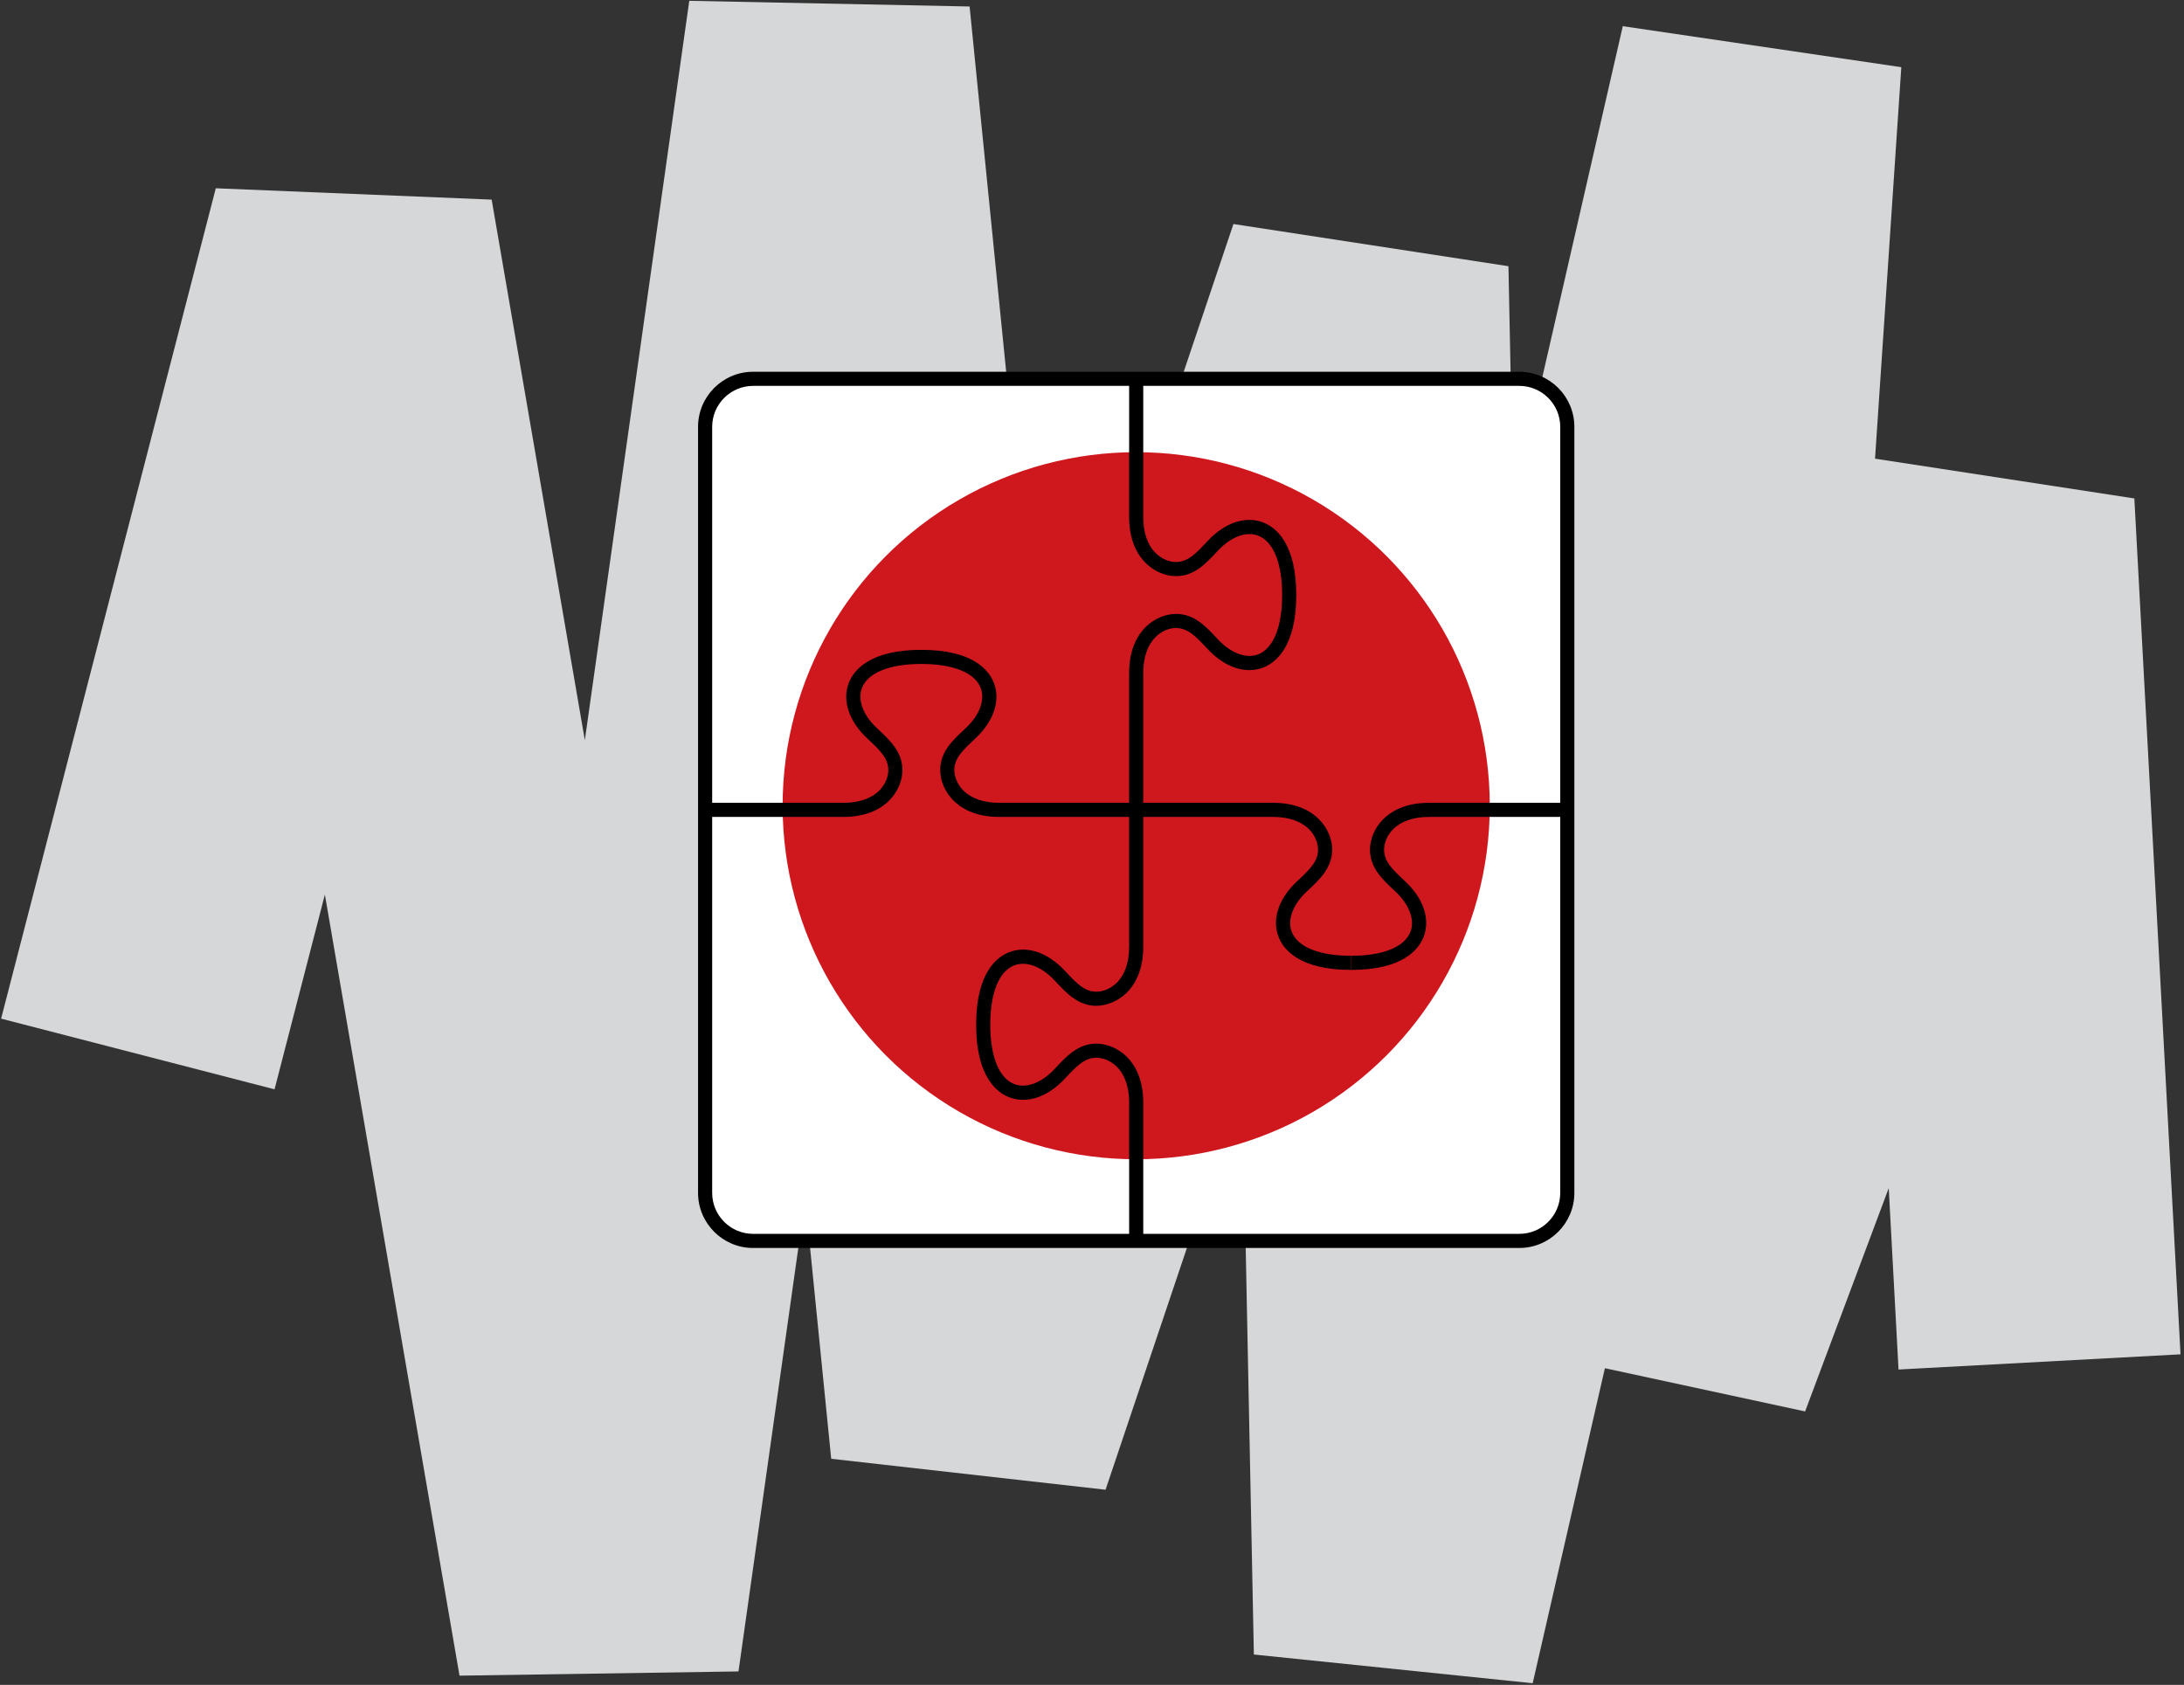 
<svg width="464px" height="358px" viewBox="0 0 464 358" version="1.1" xmlns="http://www.w3.org/2000/svg" xmlns:xlink="http://www.w3.org/1999/xlink">
    <rect x="0" y="0" width="464" height="358" fill="#333333" stroke="none"/>
    <!-- Generator: Sketch 51.1 (57501) - http://www.bohemiancoding.com/sketch -->
    <desc>Created with Sketch.</desc>
    <defs></defs>
    <g id="Page-1" stroke="none" stroke-width="1" fill="none" fill-rule="evenodd">
        <g id="illustratie2" fill-rule="nonzero">
            <polygon id="Shape" fill="#D5D7D8" points="325.625 357.644 266.39 351.544 263.95 230.116 234.879 316.531 176.594 309.955 171.07 254.793 156.896 355.138 97.627 356.037 69.021 190.078 58.326 231.454 0.235 216.437 45.846 40.003 104.455 42.416 124.251 157.265 146.44 0.173 205.996 1.38 222.419 165.395 262.047 47.6 320.476 56.563 321.491 107.119 344.769 5.564 403.942 14.275 398.358 97.457 453.451 105.906 463.262 287.76 403.35 290.992 401.27 252.443 383.504 299.896 340.967 290.711"></polygon>
            <polygon id="Shape" fill="#FFFFFF" points="150.089 224.613 150.089 255.818 153.542 261.354 160.009 263.666 241.39 263.381 241.39 234.268 239.156 226.561 232.862 223.242 225.138 228.164 216.144 232.84 208.886 226.29 208.886 217.729 212.157 204.583 219.121 203.497 227.485 209.699 232.862 212.216 239.585 208.293 241.333 199.819 241.392 172.078 220.985 172.078 208.886 172.078 203.646 169.055 201.797 161.035 207.444 154.507 210.179 148.341 207.521 142.669 198.489 139.573 186.503 141.147 181.3 148.341 185.305 155.826 189.421 160.489 189.511 166.668 183.864 171.405 175.994 172.078 150.089 172.078"></polygon>
            <polygon id="Shape" fill="#FFFFFF" points="293.927 263.381 325.132 263.381 330.667 259.928 332.979 253.461 332.694 172.079 303.581 172.079 295.874 174.313 292.557 180.606 297.479 188.331 302.153 197.325 295.604 204.584 287.044 204.584 273.897 201.312 272.812 194.348 279.013 185.983 281.53 180.606 277.606 173.884 269.134 172.136 241.392 172.078 241.392 192.484 241.392 204.584 238.368 209.824 230.349 211.672 223.821 206.025 217.655 203.29 211.983 205.947 208.888 214.979 210.461 226.967 217.655 232.169 225.14 228.164 229.804 224.048 235.982 223.959 240.72 229.604 241.392 237.475 241.392 263.381"></polygon>
            <polygon id="Shape" fill="#FFFFFF" points="332.694 119.543 332.694 88.338 329.241 82.803 322.774 80.491 241.394 80.775 241.394 109.889 243.627 117.596 249.921 120.914 257.646 115.992 266.64 111.317 273.897 117.866 273.897 126.427 270.626 139.573 263.662 140.659 255.298 134.458 249.921 131.94 243.198 135.863 241.45 144.337 241.392 172.078 261.798 172.078 273.897 172.078 279.138 175.102 280.986 183.121 275.339 189.649 272.604 195.814 275.262 201.486 284.294 204.583 296.28 203.01 301.483 195.814 297.479 188.33 293.362 183.667 293.272 177.488 298.919 172.751 306.789 172.078 332.694 172.078"></polygon>
            <polygon id="Shape" fill="#FFFFFF" points="188.856 79.894 157.651 79.894 152.116 83.347 149.804 89.814 150.089 171.196 179.202 171.196 186.909 168.962 190.227 162.668 185.305 154.944 180.63 145.95 187.179 138.691 195.739 138.691 208.886 141.963 209.972 148.927 203.771 157.292 201.253 162.668 205.177 169.391 213.649 171.139 241.392 171.197 241.392 150.791 241.392 138.691 244.415 133.451 252.435 131.603 258.962 137.25 265.128 139.985 270.8 137.327 273.896 128.295 272.322 116.308 265.128 111.106 257.644 115.11 252.979 119.227 246.801 119.316 242.063 113.67 241.392 105.8 241.392 79.894"></polygon>
            <path d="M322.774,265.166 L160.009,265.166 C153.555,265.166 148.304,259.915 148.304,253.461 L148.304,90.695 C148.304,84.241 153.555,78.99 160.009,78.99 L322.775,78.99 C329.229,78.99 334.48,84.24 334.48,90.695 L334.48,253.461 C334.479,259.915 329.229,265.166 322.774,265.166 Z M160.009,81.991 C155.209,81.991 151.304,85.896 151.304,90.696 L151.304,253.462 C151.304,258.262 155.209,262.167 160.009,262.167 L322.775,262.167 C327.575,262.167 331.48,258.262 331.48,253.462 L331.48,90.695 C331.48,85.895 327.575,81.99 322.775,81.99 L160.009,81.99 L160.009,81.991 Z" id="Shape" fill="#000000"></path>
            <circle id="Oval" fill="#CE181E" cx="241.39" cy="171.196" r="75.118"></circle>
            <path d="M241.392,173.578 L212.279,173.578 C207.083,173.578 204.098,171.653 202.508,170.038 C200.747,168.248 199.717,165.814 199.753,163.526 C199.816,159.695 202.289,157.393 205.153,154.727 C208.117,151.969 209.339,148.682 208.343,146.148 C207.074,142.923 202.481,141.073 195.739,141.073 C188.997,141.073 184.404,142.923 183.136,146.148 C182.139,148.682 183.362,151.969 186.326,154.727 C189.071,157.281 191.663,159.694 191.726,163.526 C191.763,165.813 190.734,168.247 188.973,170.037 C187.384,171.652 184.399,173.578 179.202,173.578 L150.089,173.578 L150.089,170.578 L179.204,170.578 C182.494,170.578 185.133,169.663 186.834,167.934 C188.626,166.113 188.735,164.137 188.726,163.575 C188.686,161.139 187.094,159.54 184.282,156.924 C180.336,153.253 178.864,148.814 180.344,145.051 C181.369,142.445 184.731,138.073 195.739,138.073 C206.746,138.073 210.109,142.445 211.134,145.051 C212.614,148.814 211.142,153.252 207.196,156.924 C204.384,159.541 202.792,161.141 202.752,163.575 C202.743,164.137 202.853,166.113 204.645,167.934 C206.347,169.664 208.986,170.578 212.277,170.578 L241.39,170.578 L241.39,173.578 L241.392,173.578 Z" id="Shape" fill="#000000"></path>
            <path d="M287.044,206.083 C276.037,206.083 272.674,201.712 271.648,199.106 C270.169,195.342 271.64,190.904 275.586,187.232 C278.397,184.615 279.989,183.016 280.029,180.581 C280.038,180.019 279.928,178.043 278.136,176.222 C276.433,174.492 273.794,173.578 270.503,173.578 L241.39,173.578 L241.39,170.578 L270.503,170.578 C275.699,170.578 278.685,172.503 280.274,174.118 C282.036,175.908 283.065,178.342 283.029,180.629 C282.966,184.461 280.374,186.874 277.629,189.428 C274.665,192.187 273.443,195.475 274.44,198.008 C275.709,201.234 280.302,203.083 287.044,203.083 L287.044,206.083 Z" id="Shape" fill="#000000"></path>
            <path d="M287.044,206.083 L287.044,203.083 C293.785,203.083 298.379,201.233 299.647,198.008 C300.644,195.475 299.421,192.187 296.457,189.429 C293.712,186.874 291.12,184.461 291.057,180.63 C291.021,178.342 292.05,175.907 293.812,174.118 C295.401,172.503 298.386,170.578 303.583,170.578 L332.696,170.578 L332.696,173.578 L303.581,173.578 C300.291,173.578 297.653,174.492 295.951,176.222 C294.158,178.043 294.049,180.02 294.057,180.582 C294.097,183.017 295.69,184.615 298.5,187.232 C302.447,190.904 303.92,195.342 302.439,199.106 C301.414,201.712 298.052,206.083 287.044,206.083 Z" id="Shape" fill="#000000"></path>
            <path d="M242.89,263.381 L239.89,263.381 L239.89,234.268 C239.89,230.977 238.976,228.337 237.246,226.635 C235.427,224.844 233.453,224.74 232.886,224.742 C230.451,224.781 228.852,226.374 226.236,229.185 C222.565,233.132 218.123,234.603 214.364,233.124 C211.758,232.099 207.386,228.736 207.386,217.728 C207.386,206.721 211.758,203.359 214.364,202.333 C218.127,200.853 222.565,202.325 226.237,206.271 C228.853,209.082 230.452,210.674 232.888,210.713 C233.461,210.716 235.426,210.611 237.246,208.821 C238.976,207.119 239.891,204.479 239.891,201.188 L239.891,172.074 L242.891,172.074 L242.891,201.188 C242.891,206.385 240.966,209.371 239.351,210.959 C237.561,212.719 235.124,213.704 232.839,213.712 C229.007,213.649 226.595,211.058 224.041,208.313 C221.284,205.35 217.997,204.127 215.463,205.124 C212.237,206.393 210.387,210.986 210.387,217.727 C210.387,224.468 212.237,229.062 215.463,230.331 C217.995,231.327 221.283,230.105 224.041,227.141 C226.596,224.396 229.009,221.803 232.839,221.741 C235.098,221.736 237.563,222.734 239.352,224.496 C240.966,226.085 242.891,229.07 242.891,234.267 L242.891,263.381 L242.89,263.381 Z" id="Shape" fill="#000000"></path>
            <path d="M242.89,172.078 L239.89,172.078 L239.89,142.964 C239.89,137.768 241.815,134.783 243.43,133.194 C245.219,131.433 247.651,130.417 249.941,130.439 C253.771,130.502 256.075,132.975 258.742,135.838 C261.5,138.802 264.785,140.025 267.321,139.028 C270.547,137.759 272.396,133.166 272.396,126.424 C272.396,119.682 270.546,115.089 267.321,113.821 C264.78,112.822 261.499,114.049 258.743,117.012 C256.075,119.876 253.771,122.349 249.942,122.412 C247.651,122.449 245.219,121.418 243.43,119.657 C241.815,118.068 239.89,115.083 239.89,109.886 L239.89,80.773 L242.89,80.773 L242.89,109.887 C242.89,113.177 243.804,115.816 245.534,117.518 C247.356,119.31 249.316,119.435 249.894,119.411 C252.446,119.369 254.165,117.522 256.546,114.967 C260.217,111.021 264.655,109.549 268.418,111.028 C271.023,112.052 275.396,115.415 275.396,126.423 C275.396,137.431 271.024,140.794 268.418,141.819 C264.656,143.298 260.218,141.827 256.545,137.881 C254.165,135.326 252.445,133.479 249.893,133.437 C249.316,133.413 247.353,133.54 245.534,135.33 C243.805,137.032 242.89,139.672 242.89,142.962 L242.89,172.078 Z" id="Shape" fill="#000000"></path>
        </g>
    </g>
</svg>
